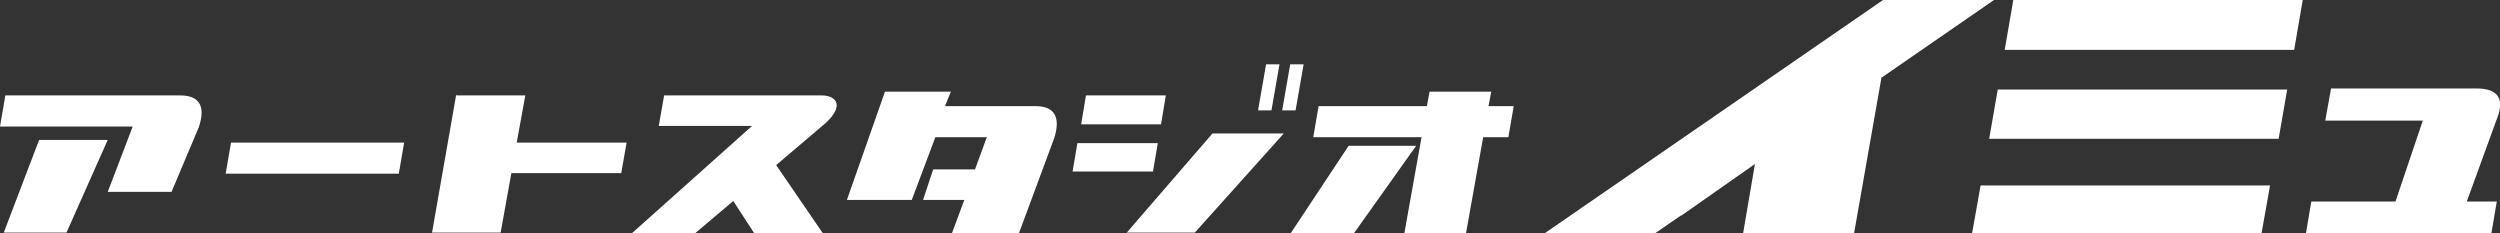 <?xml version="1.0" encoding="UTF-8"?>
<svg xmlns="http://www.w3.org/2000/svg" version="1.1" viewBox="0 0 466.4 43.5">
  <rect x="0" y="0" width="466.4" height="43.5" fill="#333333" stroke="none"/>
  <defs>
    <style>
      .cls-1 {
        fill: #fff;
      }
    </style>
  </defs>
  <!-- Generator: Adobe Illustrator 28.6.0, SVG Export Plug-In . SVG Version: 1.2.0 Build 709)  -->
  <g>
    <g id="logo">
      <g>
        <g>
          <path class="cls-1" d="M369.5,34.6h54l-1.6,9h-54l1.6-9ZM372.7,16.7h54l-1.6,9.2h-54l1.6-9.2ZM375.6,0h54l-1.6,9.3h-54L375.6,0Z"/>
          <path class="cls-1" d="M434.9,16.5h27.1c3.8,0,5.1,1.7,4.1,4.9l-5.9,16.2h5.6l-1,5.9h-34.6l1-5.9h15.7l5.1-15.1h-18.2l1.1-6.1Z"/>
          <polygon class="cls-1" points="371.8 0 356.8 0 351.3 0 288.2 43.5 308.8 43.5 313.6 40.2 313.7 40.2 327.4 30.6 325.2 43.5 345.9 43.5 351 14.5 372 0 371.8 0"/>
        </g>
        <g>
          <g>
            <path class="cls-1" d="M24.8,23.6H0l1-5.8h32.6c3.6,0,4.8,2,3.5,5.9l-5.1,12.1h-11.9l4.7-12.3ZM7.2,26.1h12.9l-7.7,17.3H.7l6.6-17.3Z"/>
            <path class="cls-1" d="M85.2,17.8h12.8l-1.6,8.8h20.5l-1,5.7h-20.5l-2,11.1h-12.8l4.5-25.7Z"/>
            <path class="cls-1" d="M140.5,23.5h-17.6l1-5.7h29.4c2.5,0,4.4,1.7.8,5.1l-9.3,7.9,8.7,12.7h-12.8l-3.9-6-7.1,6h-11.8l22.4-20Z"/>
            <path class="cls-1" d="M165,17.1h12.4l-1.1,2.7h16.9c3.5,0,4.7,2,3.5,5.9l-6.6,17.8h-12.5l2.3-6.2h-7.7l1.9-5.7h7.8l2.2-6h-9.6l-4.4,11.7h-12.1l7.1-20.2Z"/>
            <path class="cls-1" d="M201,26.7h15l-.9,5.3h-15l.9-5.3ZM202.6,17.8h14.9l-.9,5.4h-14.9l.9-5.4ZM226.1,24.9h13.4l-16.6,18.5h-12.7l16-18.5ZM236.2,12h2.5l-1.5,8.6h-2.5l1.5-8.6ZM240.7,12h2.5l-1.5,8.6h-2.5l1.5-8.6Z"/>
            <path class="cls-1" d="M251.6,27.2h12.6l-11.6,16.3h-11.8l10.8-16.3ZM246,19.8h20.2l.5-2.7h11.5l-.5,2.7h4.7l-1,5.8h-4.7l-3.2,17.9h-11.5l3.2-17.9h-20.2l1-5.8Z"/>
          </g>
          <path class="cls-1" d="M51.8,32.4h-9.7l1-5.8h32.3l-1,5.8h-9.7"/>
        </g>
      </g>
    </g>
  </g>
</svg>